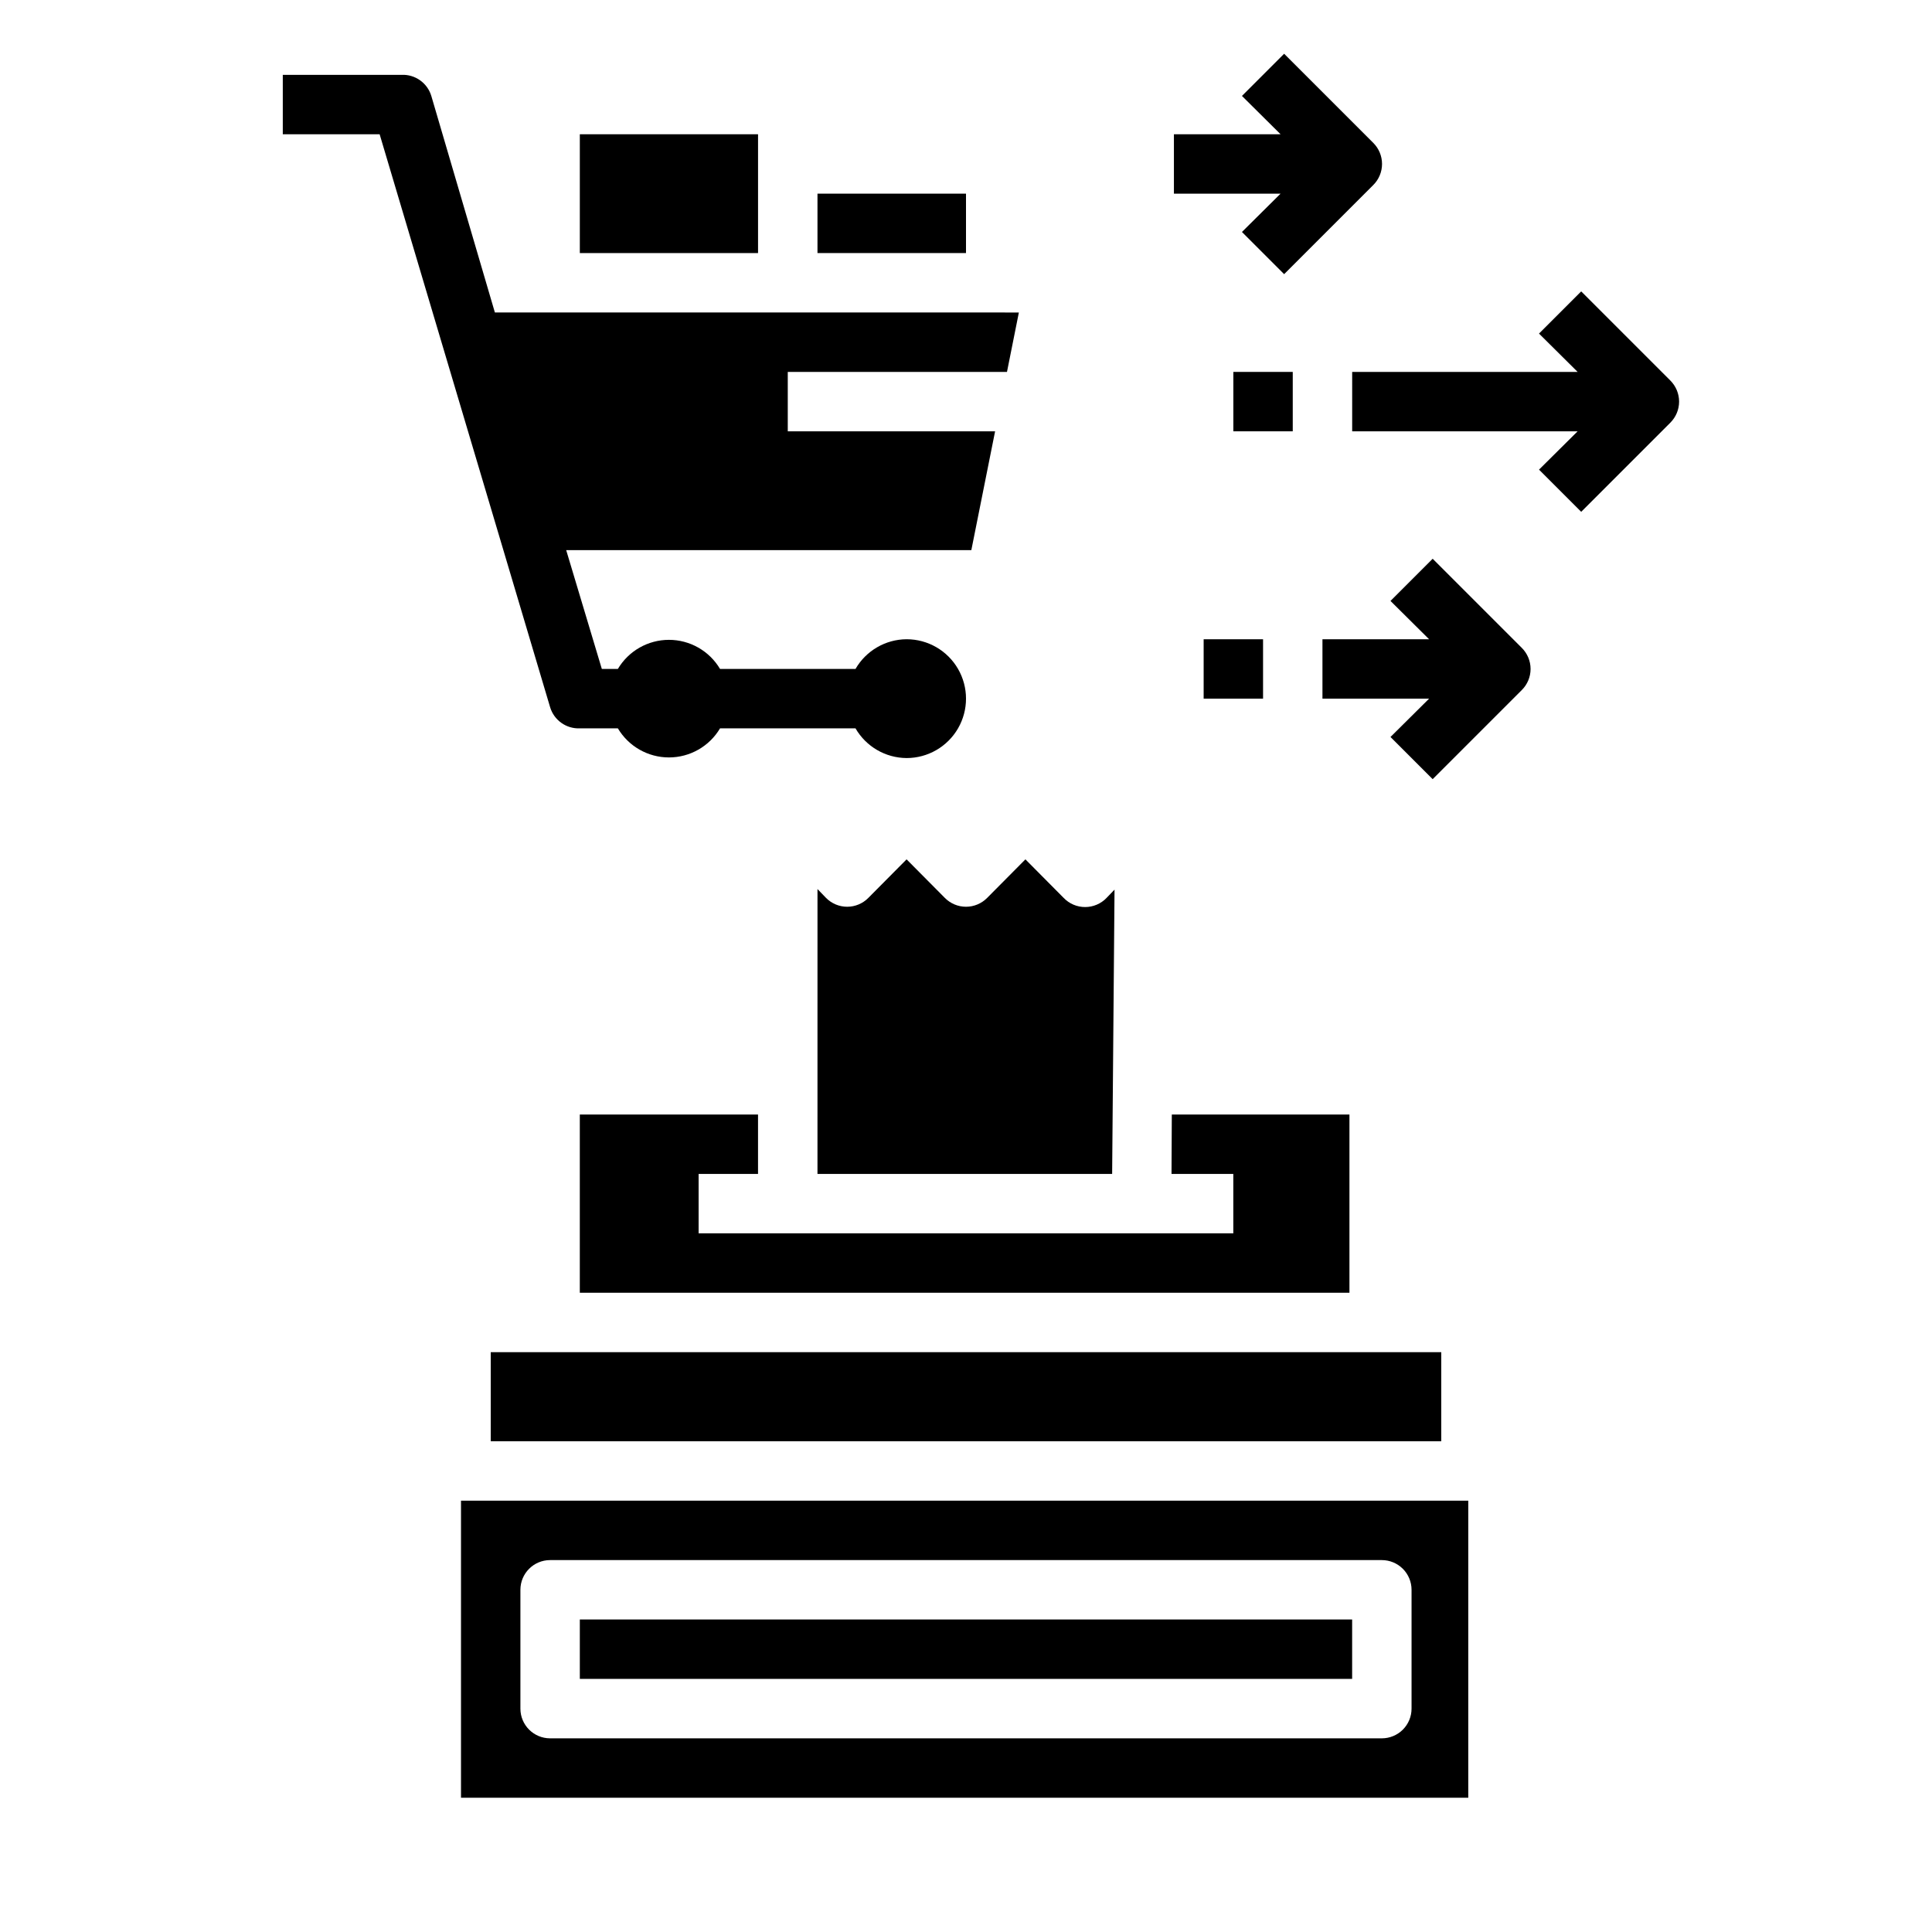 <?xml version="1.0" encoding="UTF-8"?>
<!-- Uploaded to: SVG Find, www.svgrepo.com, Generator: SVG Find Mixer Tools -->
<svg fill="#000000" width="800px" height="800px" version="1.1" viewBox="144 144 512 512" xmlns="http://www.w3.org/2000/svg">
 <g>
  <path d="m425.9 381.97-10.156-10.234-10.156 10.234c-1.477 1.488-3.488 2.328-5.586 2.328-2.102 0-4.113-0.84-5.59-2.328l-10.156-10.234-10.156 10.234c-1.477 1.488-3.488 2.328-5.586 2.328-2.102 0-4.113-0.84-5.59-2.328l-2.281-2.363-0.004 75.492h78.09l0.633-75.336-2.125 2.203v0.004c-1.484 1.539-3.531 2.406-5.668 2.406-2.141 0-4.184-0.867-5.668-2.406z"/>
  <path d="m297.66 573.18h204.67v15.742h-204.67z"/>
  <path d="m446.52 470.85h-117.38v-15.746h15.746v-15.742h-47.23v47.23h203.96v-47.23h-47.074l-0.078 15.742h16.375v15.746z"/>
  <path d="m533.11 541.7h-266.94v78.719h266.94zm-15.035 55.105c0 2.086-0.828 4.09-2.305 5.566-1.477 1.473-3.481 2.305-5.566 2.305h-220.42c-4.348 0-7.871-3.523-7.871-7.871v-31.488c0-4.348 3.523-7.875 7.871-7.875h220.42c2.086 0 4.09 0.832 5.566 2.309 1.477 1.477 2.305 3.477 2.305 5.566z"/>
  <path d="m274.05 502.34v23.613h251.9v-23.613z"/>
  <path d="m502.34 258.3h59.75l-10.234 10.156 11.18 11.18 23.617-23.617h-0.004c1.488-1.477 2.328-3.492 2.328-5.59 0-2.098-0.84-4.109-2.328-5.59l-23.617-23.617-11.18 11.18 10.234 10.156h-59.746z"/>
  <path d="m547.29 315.69-23.617-23.617-11.18 11.18 10.234 10.156h-28.262v15.742h28.262l-10.234 10.156 11.18 11.18 23.617-23.617c1.488-1.477 2.328-3.488 2.328-5.59 0-2.098-0.84-4.109-2.328-5.59z"/>
  <path d="m455.1 195.32h28.262l-10.234 10.156 11.18 11.18 23.617-23.617c1.488-1.477 2.328-3.488 2.328-5.59 0-2.098-0.84-4.109-2.328-5.59l-23.617-23.617-11.18 11.18 10.234 10.156h-28.262z"/>
  <path d="m470.85 242.56h15.742v15.742h-15.742z"/>
  <path d="m462.98 313.41h15.742v15.742h-15.742z"/>
  <path d="m344.89 179.58h-47.23v31.488h47.23z"/>
  <path d="m360.64 195.32h39.359v15.742h-39.359z"/>
  <path d="m289.79 331.43c1.039 3.441 4.281 5.742 7.875 5.59h10.078-0.004c2.836 4.777 7.981 7.707 13.539 7.707s10.703-2.93 13.539-7.707h35.898c2.797 4.84 7.949 7.836 13.539 7.871 5.625 0 10.824-3 13.637-7.871 2.812-4.871 2.812-10.875 0-15.746s-8.012-7.871-13.637-7.871c-5.59 0.035-10.742 3.031-13.539 7.871h-35.898c-2.836-4.777-7.981-7.711-13.539-7.711s-10.703 2.934-13.539 7.711h-4.25l-9.445-31.488h107.37l6.297-31.488h-54.945v-15.742h58.094l3.148-15.742-138.86-0.004-16.848-57.387c-1.039-3.441-4.277-5.742-7.871-5.59h-31.488v15.746h25.664z"/>
 </g>
</svg>